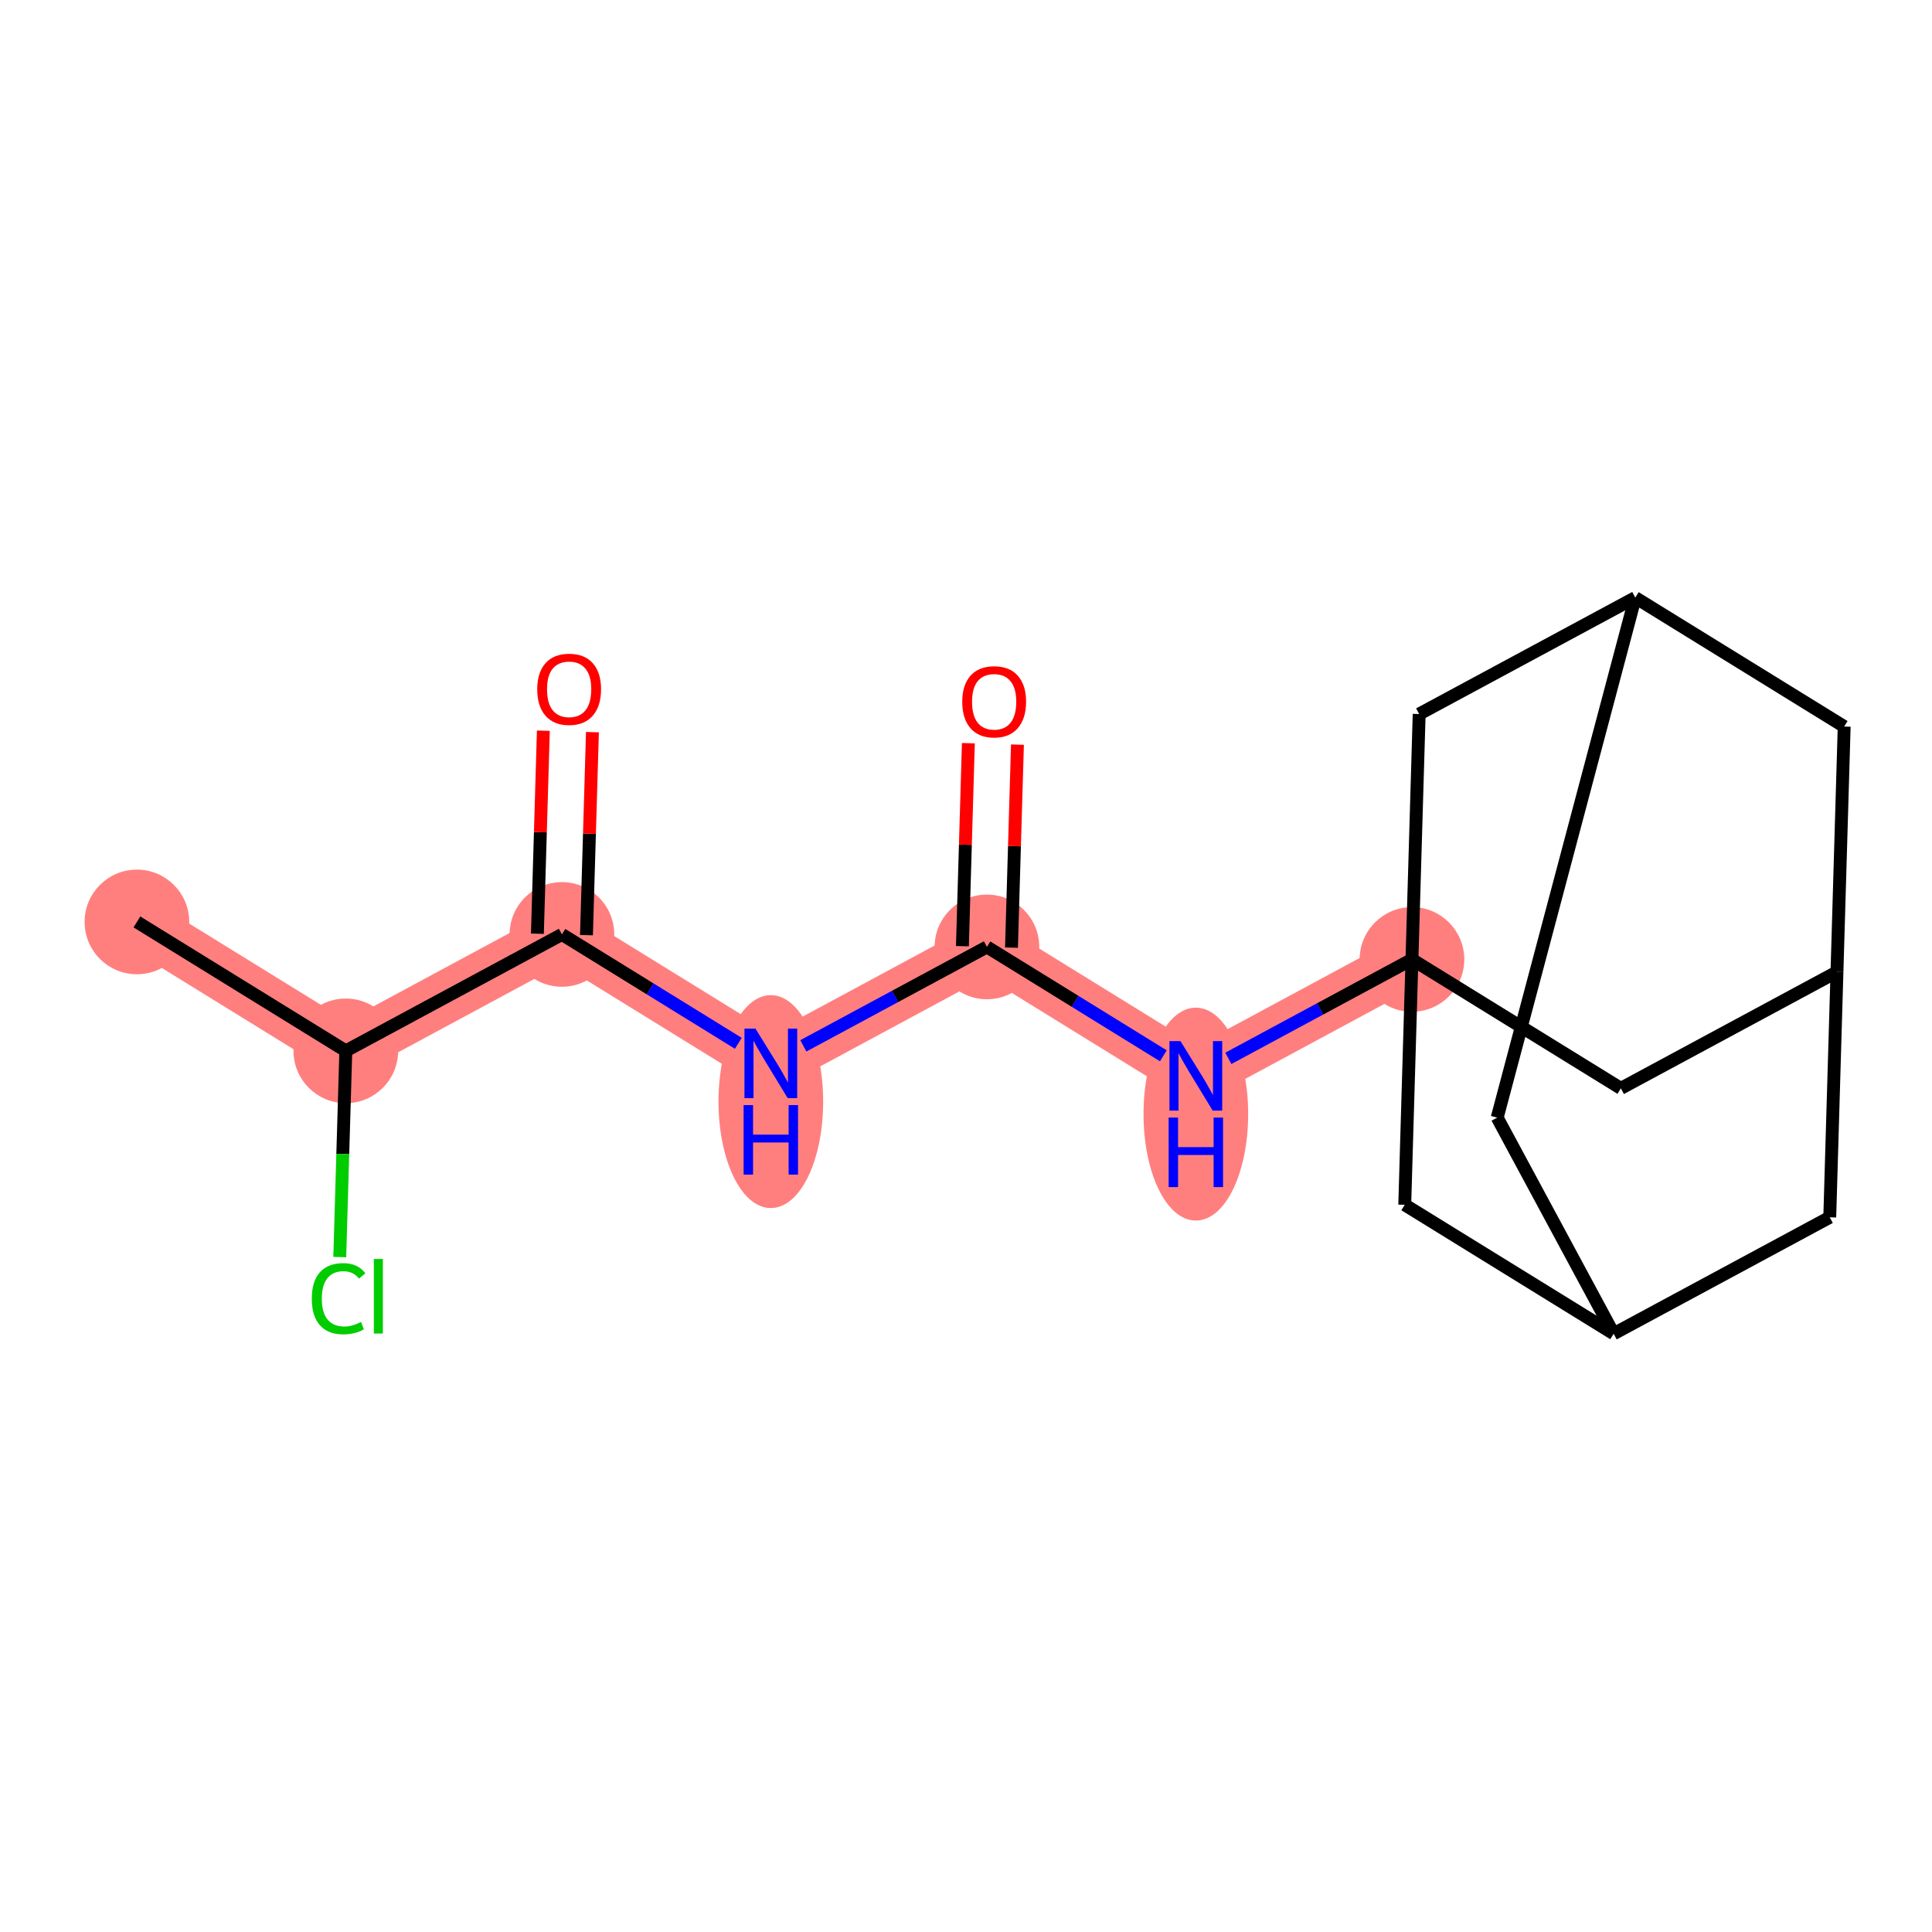 <?xml version='1.0' encoding='iso-8859-1'?>
<svg version='1.1' baseProfile='full'
              xmlns='http://www.w3.org/2000/svg'
                      xmlns:rdkit='http://www.rdkit.org/xml'
                      xmlns:xlink='http://www.w3.org/1999/xlink'
                  xml:space='preserve'
width='300px' height='300px' viewBox='0 0 300 300'>
<!-- END OF HEADER -->
<rect style='opacity:1.0;fill:#FFFFFF;stroke:none' width='300' height='300' x='0' y='0'> </rect>
<rect style='opacity:1.0;fill:#FFFFFF;stroke:none' width='300' height='300' x='0' y='0'> </rect>
<path d='M 21.26,143.157 L 53.698,163.179' style='fill:none;fill-rule:evenodd;stroke:#FF7F7F;stroke-width:8.1px;stroke-linecap:butt;stroke-linejoin:miter;stroke-opacity:1' />
<path d='M 53.698,163.179 L 87.256,145.098' style='fill:none;fill-rule:evenodd;stroke:#FF7F7F;stroke-width:8.1px;stroke-linecap:butt;stroke-linejoin:miter;stroke-opacity:1' />
<path d='M 87.256,145.098 L 119.694,165.119' style='fill:none;fill-rule:evenodd;stroke:#FF7F7F;stroke-width:8.1px;stroke-linecap:butt;stroke-linejoin:miter;stroke-opacity:1' />
<path d='M 119.694,165.119 L 153.252,147.038' style='fill:none;fill-rule:evenodd;stroke:#FF7F7F;stroke-width:8.1px;stroke-linecap:butt;stroke-linejoin:miter;stroke-opacity:1' />
<path d='M 153.252,147.038 L 185.69,167.06' style='fill:none;fill-rule:evenodd;stroke:#FF7F7F;stroke-width:8.1px;stroke-linecap:butt;stroke-linejoin:miter;stroke-opacity:1' />
<path d='M 185.69,167.06 L 219.248,148.979' style='fill:none;fill-rule:evenodd;stroke:#FF7F7F;stroke-width:8.1px;stroke-linecap:butt;stroke-linejoin:miter;stroke-opacity:1' />
<ellipse cx='21.26' cy='143.157' rx='7.624' ry='7.624'  style='fill:#FF7F7F;fill-rule:evenodd;stroke:#FF7F7F;stroke-width:1.0px;stroke-linecap:butt;stroke-linejoin:miter;stroke-opacity:1' />
<ellipse cx='53.698' cy='163.179' rx='7.624' ry='7.624'  style='fill:#FF7F7F;fill-rule:evenodd;stroke:#FF7F7F;stroke-width:1.0px;stroke-linecap:butt;stroke-linejoin:miter;stroke-opacity:1' />
<ellipse cx='87.256' cy='145.098' rx='7.624' ry='7.624'  style='fill:#FF7F7F;fill-rule:evenodd;stroke:#FF7F7F;stroke-width:1.0px;stroke-linecap:butt;stroke-linejoin:miter;stroke-opacity:1' />
<ellipse cx='119.694' cy='171.057' rx='7.624' ry='16.03'  style='fill:#FF7F7F;fill-rule:evenodd;stroke:#FF7F7F;stroke-width:1.0px;stroke-linecap:butt;stroke-linejoin:miter;stroke-opacity:1' />
<ellipse cx='153.252' cy='147.038' rx='7.624' ry='7.624'  style='fill:#FF7F7F;fill-rule:evenodd;stroke:#FF7F7F;stroke-width:1.0px;stroke-linecap:butt;stroke-linejoin:miter;stroke-opacity:1' />
<ellipse cx='185.69' cy='172.997' rx='7.624' ry='16.03'  style='fill:#FF7F7F;fill-rule:evenodd;stroke:#FF7F7F;stroke-width:1.0px;stroke-linecap:butt;stroke-linejoin:miter;stroke-opacity:1' />
<ellipse cx='219.248' cy='148.979' rx='7.624' ry='7.624'  style='fill:#FF7F7F;fill-rule:evenodd;stroke:#FF7F7F;stroke-width:1.0px;stroke-linecap:butt;stroke-linejoin:miter;stroke-opacity:1' />
<path class='bond-0 atom-0 atom-1' d='M 21.26,143.157 L 53.698,163.179' style='fill:none;fill-rule:evenodd;stroke:#000000;stroke-width:2.0px;stroke-linecap:butt;stroke-linejoin:miter;stroke-opacity:1' />
<path class='bond-1 atom-1 atom-2' d='M 53.698,163.179 L 53.227,179.188' style='fill:none;fill-rule:evenodd;stroke:#000000;stroke-width:2.0px;stroke-linecap:butt;stroke-linejoin:miter;stroke-opacity:1' />
<path class='bond-1 atom-1 atom-2' d='M 53.227,179.188 L 52.757,195.198' style='fill:none;fill-rule:evenodd;stroke:#00CC00;stroke-width:2.0px;stroke-linecap:butt;stroke-linejoin:miter;stroke-opacity:1' />
<path class='bond-2 atom-1 atom-3' d='M 53.698,163.179 L 87.256,145.098' style='fill:none;fill-rule:evenodd;stroke:#000000;stroke-width:2.0px;stroke-linecap:butt;stroke-linejoin:miter;stroke-opacity:1' />
<path class='bond-3 atom-3 atom-4' d='M 91.066,145.21 L 91.53,129.448' style='fill:none;fill-rule:evenodd;stroke:#000000;stroke-width:2.0px;stroke-linecap:butt;stroke-linejoin:miter;stroke-opacity:1' />
<path class='bond-3 atom-3 atom-4' d='M 91.53,129.448 L 91.993,113.686' style='fill:none;fill-rule:evenodd;stroke:#FF0000;stroke-width:2.0px;stroke-linecap:butt;stroke-linejoin:miter;stroke-opacity:1' />
<path class='bond-3 atom-3 atom-4' d='M 83.446,144.986 L 83.909,129.224' style='fill:none;fill-rule:evenodd;stroke:#000000;stroke-width:2.0px;stroke-linecap:butt;stroke-linejoin:miter;stroke-opacity:1' />
<path class='bond-3 atom-3 atom-4' d='M 83.909,129.224 L 84.373,113.462' style='fill:none;fill-rule:evenodd;stroke:#FF0000;stroke-width:2.0px;stroke-linecap:butt;stroke-linejoin:miter;stroke-opacity:1' />
<path class='bond-4 atom-3 atom-5' d='M 87.256,145.098 L 100.951,153.551' style='fill:none;fill-rule:evenodd;stroke:#000000;stroke-width:2.0px;stroke-linecap:butt;stroke-linejoin:miter;stroke-opacity:1' />
<path class='bond-4 atom-3 atom-5' d='M 100.951,153.551 L 114.647,162.004' style='fill:none;fill-rule:evenodd;stroke:#0000FF;stroke-width:2.0px;stroke-linecap:butt;stroke-linejoin:miter;stroke-opacity:1' />
<path class='bond-5 atom-5 atom-6' d='M 124.741,162.4 L 138.996,154.719' style='fill:none;fill-rule:evenodd;stroke:#0000FF;stroke-width:2.0px;stroke-linecap:butt;stroke-linejoin:miter;stroke-opacity:1' />
<path class='bond-5 atom-5 atom-6' d='M 138.996,154.719 L 153.252,147.038' style='fill:none;fill-rule:evenodd;stroke:#000000;stroke-width:2.0px;stroke-linecap:butt;stroke-linejoin:miter;stroke-opacity:1' />
<path class='bond-6 atom-6 atom-7' d='M 157.062,147.15 L 157.525,131.389' style='fill:none;fill-rule:evenodd;stroke:#000000;stroke-width:2.0px;stroke-linecap:butt;stroke-linejoin:miter;stroke-opacity:1' />
<path class='bond-6 atom-6 atom-7' d='M 157.525,131.389 L 157.989,115.627' style='fill:none;fill-rule:evenodd;stroke:#FF0000;stroke-width:2.0px;stroke-linecap:butt;stroke-linejoin:miter;stroke-opacity:1' />
<path class='bond-6 atom-6 atom-7' d='M 149.442,146.926 L 149.905,131.164' style='fill:none;fill-rule:evenodd;stroke:#000000;stroke-width:2.0px;stroke-linecap:butt;stroke-linejoin:miter;stroke-opacity:1' />
<path class='bond-6 atom-6 atom-7' d='M 149.905,131.164 L 150.368,115.403' style='fill:none;fill-rule:evenodd;stroke:#FF0000;stroke-width:2.0px;stroke-linecap:butt;stroke-linejoin:miter;stroke-opacity:1' />
<path class='bond-7 atom-6 atom-8' d='M 153.252,147.038 L 166.947,155.491' style='fill:none;fill-rule:evenodd;stroke:#000000;stroke-width:2.0px;stroke-linecap:butt;stroke-linejoin:miter;stroke-opacity:1' />
<path class='bond-7 atom-6 atom-8' d='M 166.947,155.491 L 180.643,163.945' style='fill:none;fill-rule:evenodd;stroke:#0000FF;stroke-width:2.0px;stroke-linecap:butt;stroke-linejoin:miter;stroke-opacity:1' />
<path class='bond-8 atom-8 atom-9' d='M 190.737,164.34 L 204.992,156.659' style='fill:none;fill-rule:evenodd;stroke:#0000FF;stroke-width:2.0px;stroke-linecap:butt;stroke-linejoin:miter;stroke-opacity:1' />
<path class='bond-8 atom-8 atom-9' d='M 204.992,156.659 L 219.248,148.979' style='fill:none;fill-rule:evenodd;stroke:#000000;stroke-width:2.0px;stroke-linecap:butt;stroke-linejoin:miter;stroke-opacity:1' />
<path class='bond-9 atom-9 atom-10' d='M 219.248,148.979 L 251.685,169' style='fill:none;fill-rule:evenodd;stroke:#000000;stroke-width:2.0px;stroke-linecap:butt;stroke-linejoin:miter;stroke-opacity:1' />
<path class='bond-18 atom-17 atom-9' d='M 218.127,187.081 L 219.248,148.979' style='fill:none;fill-rule:evenodd;stroke:#000000;stroke-width:2.0px;stroke-linecap:butt;stroke-linejoin:miter;stroke-opacity:1' />
<path class='bond-19 atom-18 atom-9' d='M 220.368,110.876 L 219.248,148.979' style='fill:none;fill-rule:evenodd;stroke:#000000;stroke-width:2.0px;stroke-linecap:butt;stroke-linejoin:miter;stroke-opacity:1' />
<path class='bond-10 atom-10 atom-11' d='M 251.685,169 L 285.243,150.919' style='fill:none;fill-rule:evenodd;stroke:#000000;stroke-width:2.0px;stroke-linecap:butt;stroke-linejoin:miter;stroke-opacity:1' />
<path class='bond-11 atom-11 atom-12' d='M 285.243,150.919 L 286.364,112.816' style='fill:none;fill-rule:evenodd;stroke:#000000;stroke-width:2.0px;stroke-linecap:butt;stroke-linejoin:miter;stroke-opacity:1' />
<path class='bond-20 atom-16 atom-11' d='M 284.123,189.022 L 285.243,150.919' style='fill:none;fill-rule:evenodd;stroke:#000000;stroke-width:2.0px;stroke-linecap:butt;stroke-linejoin:miter;stroke-opacity:1' />
<path class='bond-12 atom-12 atom-13' d='M 286.364,112.816 L 253.926,92.795' style='fill:none;fill-rule:evenodd;stroke:#000000;stroke-width:2.0px;stroke-linecap:butt;stroke-linejoin:miter;stroke-opacity:1' />
<path class='bond-13 atom-13 atom-14' d='M 253.926,92.795 L 232.484,173.545' style='fill:none;fill-rule:evenodd;stroke:#000000;stroke-width:2.0px;stroke-linecap:butt;stroke-linejoin:miter;stroke-opacity:1' />
<path class='bond-17 atom-13 atom-18' d='M 253.926,92.795 L 220.368,110.876' style='fill:none;fill-rule:evenodd;stroke:#000000;stroke-width:2.0px;stroke-linecap:butt;stroke-linejoin:miter;stroke-opacity:1' />
<path class='bond-14 atom-14 atom-15' d='M 232.484,173.545 L 250.565,207.103' style='fill:none;fill-rule:evenodd;stroke:#000000;stroke-width:2.0px;stroke-linecap:butt;stroke-linejoin:miter;stroke-opacity:1' />
<path class='bond-15 atom-15 atom-16' d='M 250.565,207.103 L 284.123,189.022' style='fill:none;fill-rule:evenodd;stroke:#000000;stroke-width:2.0px;stroke-linecap:butt;stroke-linejoin:miter;stroke-opacity:1' />
<path class='bond-16 atom-15 atom-17' d='M 250.565,207.103 L 218.127,187.081' style='fill:none;fill-rule:evenodd;stroke:#000000;stroke-width:2.0px;stroke-linecap:butt;stroke-linejoin:miter;stroke-opacity:1' />
<path  class='atom-2' d='M 48.415 201.655
Q 48.415 198.972, 49.665 197.569
Q 50.931 196.151, 53.325 196.151
Q 55.551 196.151, 56.74 197.721
L 55.734 198.545
Q 54.865 197.401, 53.325 197.401
Q 51.693 197.401, 50.824 198.499
Q 49.97 199.581, 49.97 201.655
Q 49.97 203.79, 50.855 204.888
Q 51.754 205.986, 53.492 205.986
Q 54.682 205.986, 56.069 205.269
L 56.496 206.412
Q 55.932 206.778, 55.078 206.992
Q 54.224 207.205, 53.279 207.205
Q 50.931 207.205, 49.665 205.772
Q 48.415 204.339, 48.415 201.655
' fill='#00CC00'/>
<path  class='atom-2' d='M 58.052 195.495
L 59.454 195.495
L 59.454 207.068
L 58.052 207.068
L 58.052 195.495
' fill='#00CC00'/>
<path  class='atom-4' d='M 83.421 107.026
Q 83.421 104.433, 84.702 102.985
Q 85.982 101.536, 88.376 101.536
Q 90.77 101.536, 92.051 102.985
Q 93.332 104.433, 93.332 107.026
Q 93.332 109.648, 92.036 111.142
Q 90.74 112.621, 88.376 112.621
Q 85.998 112.621, 84.702 111.142
Q 83.421 109.663, 83.421 107.026
M 88.376 111.402
Q 90.023 111.402, 90.907 110.304
Q 91.807 109.191, 91.807 107.026
Q 91.807 104.906, 90.907 103.839
Q 90.023 102.756, 88.376 102.756
Q 86.73 102.756, 85.83 103.824
Q 84.945 104.891, 84.945 107.026
Q 84.945 109.206, 85.83 110.304
Q 86.73 111.402, 88.376 111.402
' fill='#FF0000'/>
<path  class='atom-5' d='M 117.307 159.722
L 120.845 165.439
Q 121.196 166.004, 121.76 167.025
Q 122.324 168.047, 122.354 168.108
L 122.354 159.722
L 123.788 159.722
L 123.788 170.517
L 122.309 170.517
L 118.512 164.265
Q 118.07 163.534, 117.597 162.695
Q 117.14 161.856, 117.003 161.597
L 117.003 170.517
L 115.6 170.517
L 115.6 159.722
L 117.307 159.722
' fill='#0000FF'/>
<path  class='atom-5' d='M 115.47 171.596
L 116.934 171.596
L 116.934 176.186
L 122.454 176.186
L 122.454 171.596
L 123.917 171.596
L 123.917 182.392
L 122.454 182.392
L 122.454 177.406
L 116.934 177.406
L 116.934 182.392
L 115.47 182.392
L 115.47 171.596
' fill='#0000FF'/>
<path  class='atom-7' d='M 149.417 108.966
Q 149.417 106.374, 150.697 104.925
Q 151.978 103.477, 154.372 103.477
Q 156.766 103.477, 158.047 104.925
Q 159.328 106.374, 159.328 108.966
Q 159.328 111.589, 158.031 113.083
Q 156.735 114.562, 154.372 114.562
Q 151.993 114.562, 150.697 113.083
Q 149.417 111.604, 149.417 108.966
M 154.372 113.342
Q 156.019 113.342, 156.903 112.244
Q 157.803 111.131, 157.803 108.966
Q 157.803 106.847, 156.903 105.779
Q 156.019 104.697, 154.372 104.697
Q 152.725 104.697, 151.826 105.764
Q 150.941 106.831, 150.941 108.966
Q 150.941 111.146, 151.826 112.244
Q 152.725 113.342, 154.372 113.342
' fill='#FF0000'/>
<path  class='atom-8' d='M 183.303 161.662
L 186.841 167.38
Q 187.191 167.944, 187.756 168.966
Q 188.32 169.987, 188.35 170.048
L 188.35 161.662
L 189.784 161.662
L 189.784 172.457
L 188.305 172.457
L 184.508 166.206
Q 184.066 165.474, 183.593 164.635
Q 183.136 163.797, 182.998 163.537
L 182.998 172.457
L 181.596 172.457
L 181.596 161.662
L 183.303 161.662
' fill='#0000FF'/>
<path  class='atom-8' d='M 181.466 173.537
L 182.93 173.537
L 182.93 178.126
L 188.449 178.126
L 188.449 173.537
L 189.913 173.537
L 189.913 184.332
L 188.449 184.332
L 188.449 179.346
L 182.93 179.346
L 182.93 184.332
L 181.466 184.332
L 181.466 173.537
' fill='#0000FF'/>
</svg>
